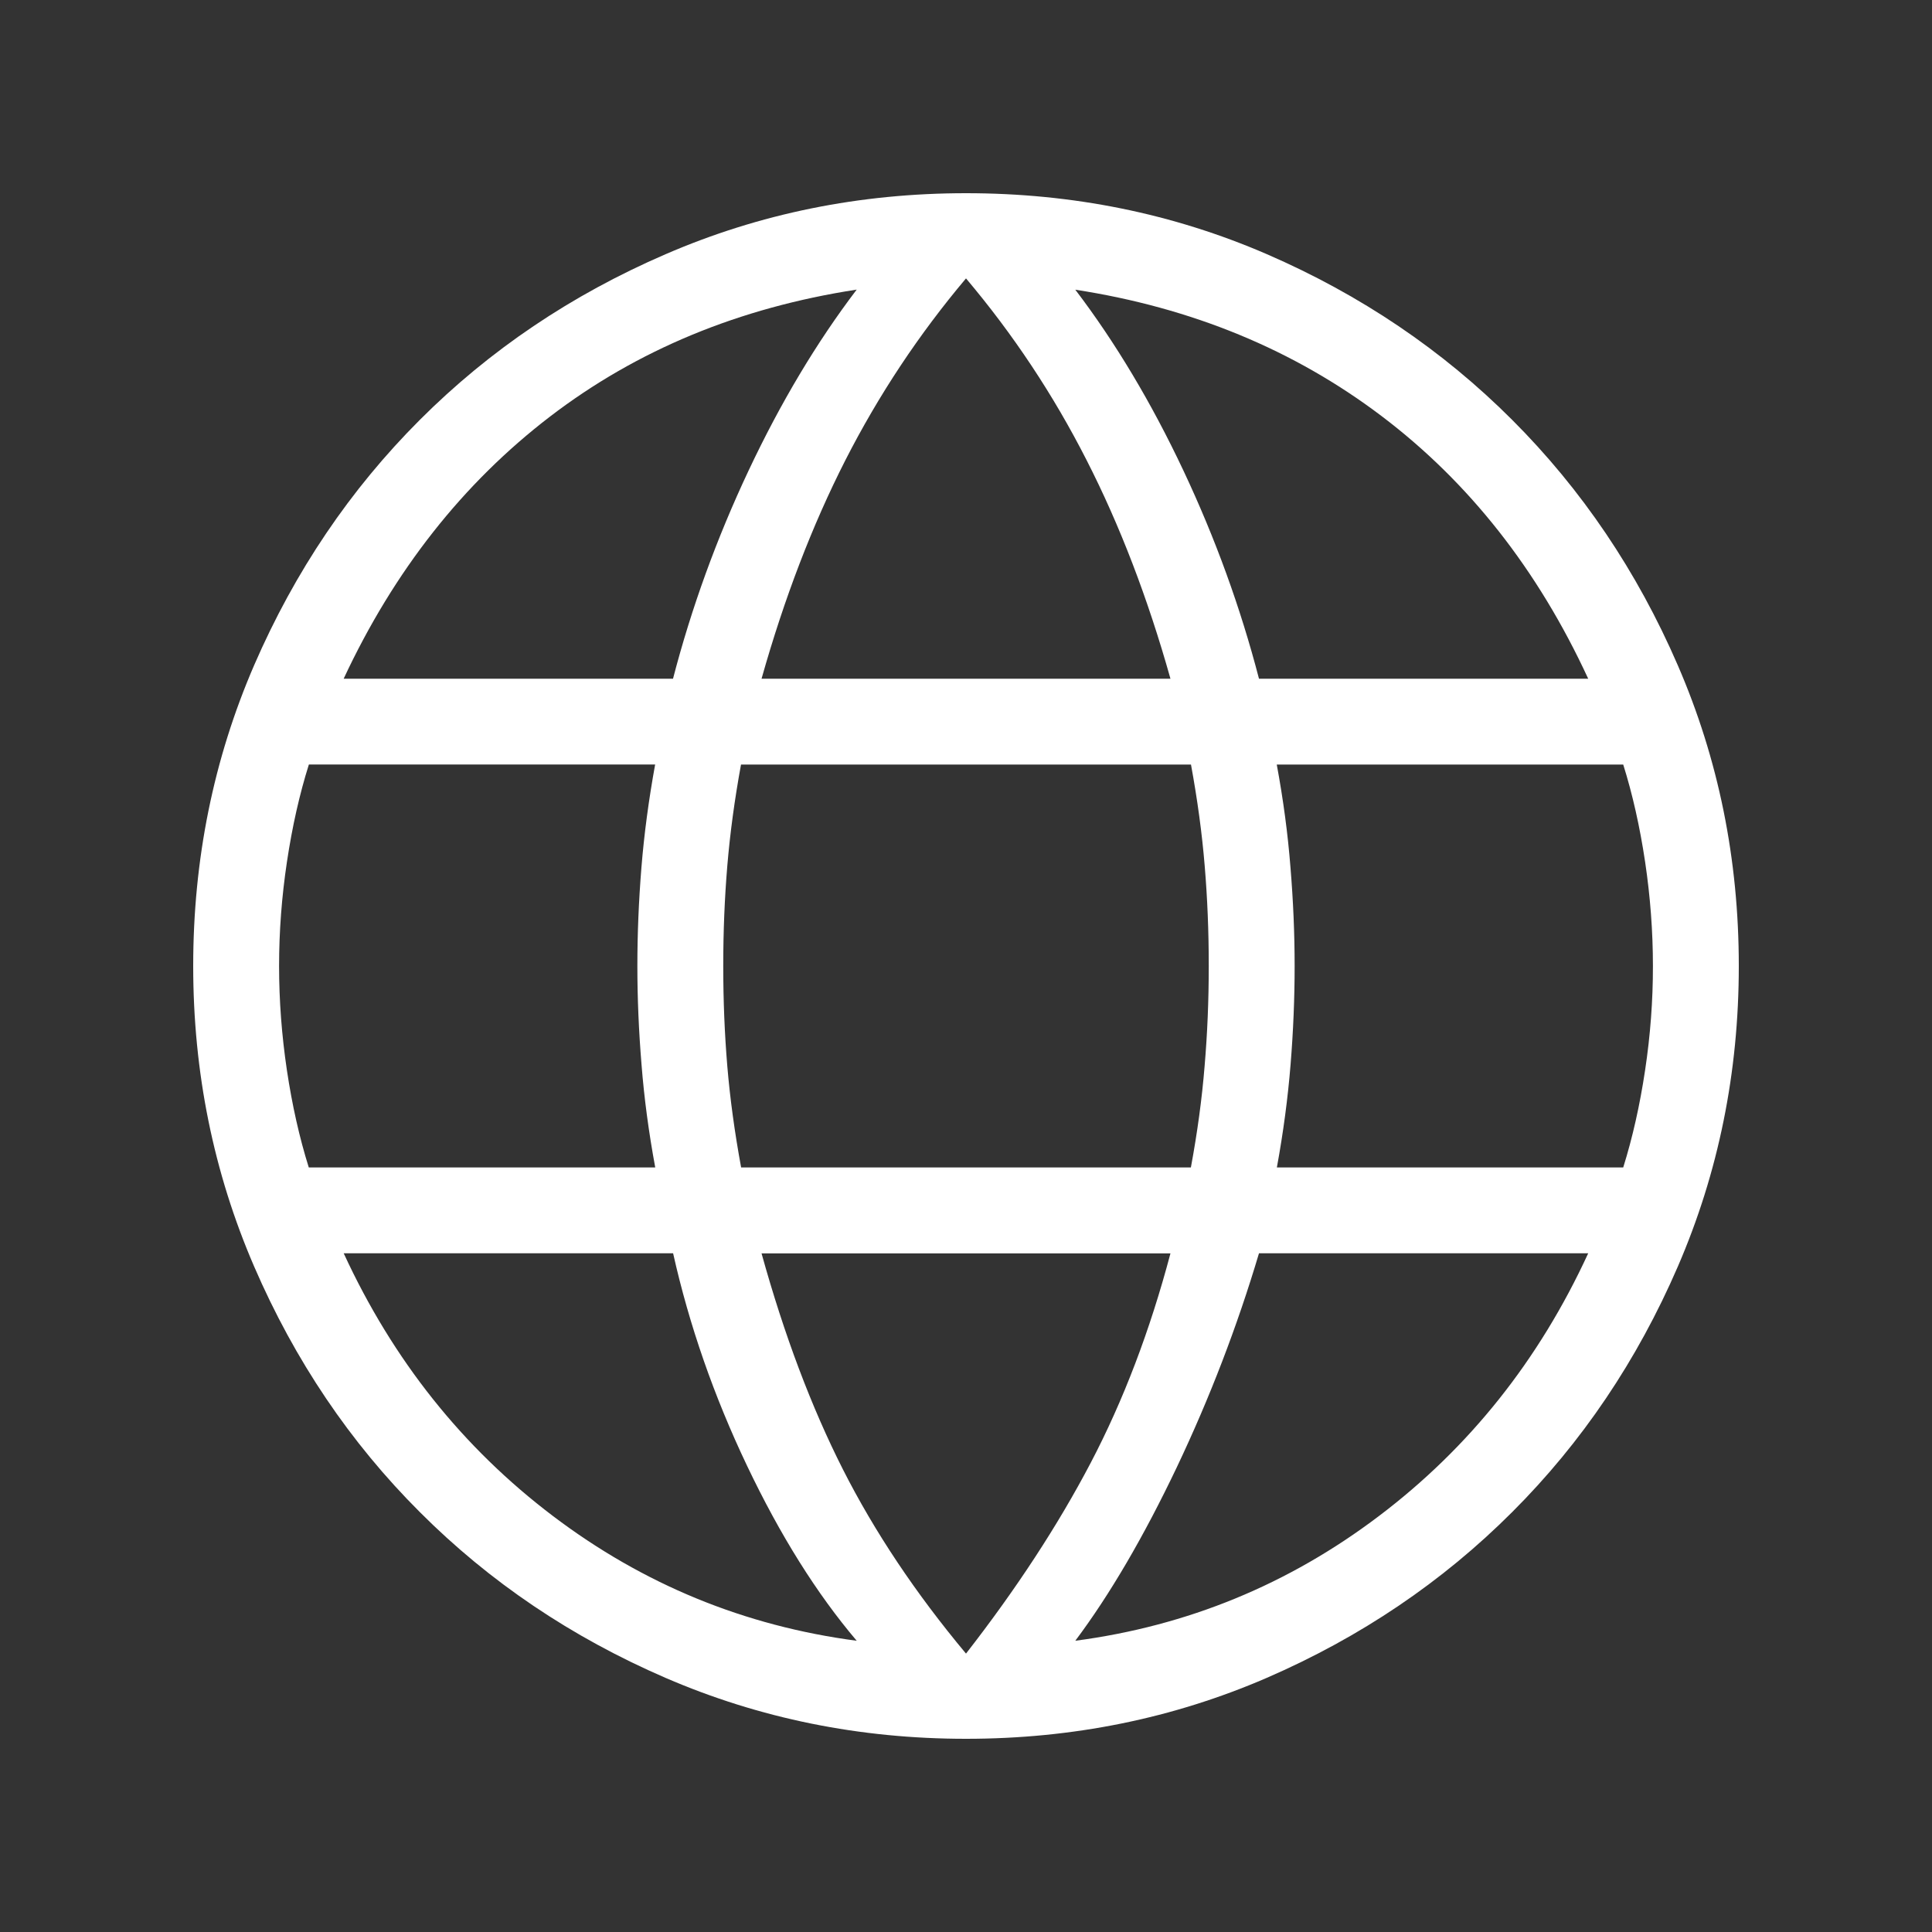 <svg width="40" height="40" viewBox="0 0 40 40" fill="none" xmlns="http://www.w3.org/2000/svg">
<rect x="0" y="0" width="40" height="40" fill="#333333" stroke="none"/>
<path d="M20 36C17.798 36 15.724 35.579 13.778 34.738C11.832 33.896 10.137 32.753 8.693 31.307C7.247 29.864 6.104 28.169 5.262 26.222C4.421 24.276 4 22.202 4 20C4 17.792 4.421 15.716 5.262 13.772C6.105 11.829 7.249 10.135 8.693 8.692C10.136 7.248 11.831 6.105 13.778 5.264C15.724 4.421 17.798 4 20 4C22.208 4 24.284 4.421 26.228 5.262C28.171 6.105 29.865 7.249 31.308 8.693C32.752 10.137 33.895 11.83 34.736 13.772C35.579 15.716 36 17.792 36 20C36 22.202 35.579 24.276 34.738 26.222C33.896 28.168 32.753 29.863 31.307 31.307C29.863 32.751 28.17 33.895 26.228 34.738C24.284 35.579 22.208 36 20 36ZM20 34.236C21.043 32.896 21.903 31.58 22.581 30.288C23.258 28.996 23.809 27.55 24.233 25.95H15.767C16.236 27.64 16.798 29.131 17.452 30.423C18.107 31.715 18.956 32.986 20 34.236ZM17.737 33.97C16.907 32.992 16.15 31.783 15.465 30.343C14.78 28.904 14.27 27.439 13.936 25.948H7.116C8.136 28.16 9.58 29.973 11.449 31.388C13.319 32.804 15.415 33.664 17.735 33.97H17.737ZM22.263 33.97C24.584 33.664 26.679 32.804 28.549 31.388C30.42 29.973 31.864 28.16 32.882 25.948H26.066C25.615 27.462 25.048 28.939 24.364 30.379C23.679 31.817 22.979 33.014 22.263 33.97ZM6.393 24.171H13.566C13.431 23.442 13.336 22.731 13.282 22.039C13.225 21.347 13.196 20.667 13.196 20C13.196 19.333 13.224 18.653 13.28 17.961C13.336 17.269 13.431 16.558 13.564 15.828H6.395C6.201 16.444 6.05 17.115 5.941 17.842C5.832 18.568 5.778 19.288 5.778 20C5.778 20.713 5.832 21.433 5.94 22.158C6.049 22.885 6.2 23.556 6.393 24.171ZM15.344 24.171H24.656C24.791 23.442 24.886 22.742 24.94 22.073C24.997 21.404 25.026 20.713 25.026 20C25.026 19.287 24.998 18.596 24.942 17.927C24.887 17.258 24.792 16.558 24.658 15.829H15.342C15.208 16.558 15.114 17.258 15.058 17.927C15.002 18.596 14.974 19.287 14.974 20C14.974 20.713 15.002 21.404 15.058 22.073C15.114 22.742 15.21 23.442 15.344 24.171ZM26.434 24.171H33.607C33.8 23.554 33.951 22.884 34.06 22.158C34.169 21.433 34.223 20.713 34.222 20C34.222 19.287 34.168 18.567 34.06 17.842C33.951 17.115 33.8 16.444 33.607 15.829H26.434C26.569 16.558 26.664 17.269 26.718 17.961C26.775 18.653 26.804 19.333 26.804 20C26.804 20.667 26.776 21.347 26.72 22.039C26.664 22.731 26.57 23.442 26.436 24.172L26.434 24.171ZM26.066 14.052H32.882C31.84 11.795 30.413 9.982 28.601 8.612C26.788 7.241 24.675 6.37 22.263 5.998C23.093 7.089 23.839 8.337 24.501 9.742C25.163 11.147 25.684 12.583 26.066 14.052ZM15.767 14.052H24.233C23.764 12.383 23.185 10.874 22.496 9.525C21.809 8.175 20.977 6.921 20 5.764C19.025 6.921 18.193 8.175 17.504 9.525C16.817 10.874 16.238 12.383 15.767 14.052ZM7.118 14.052H13.934C14.316 12.583 14.837 11.147 15.499 9.742C16.161 8.337 16.907 7.088 17.737 5.996C15.303 6.37 13.185 7.247 11.383 8.628C9.582 10.009 8.159 11.817 7.116 14.05L7.118 14.052Z" fill="white"/>
</svg>
